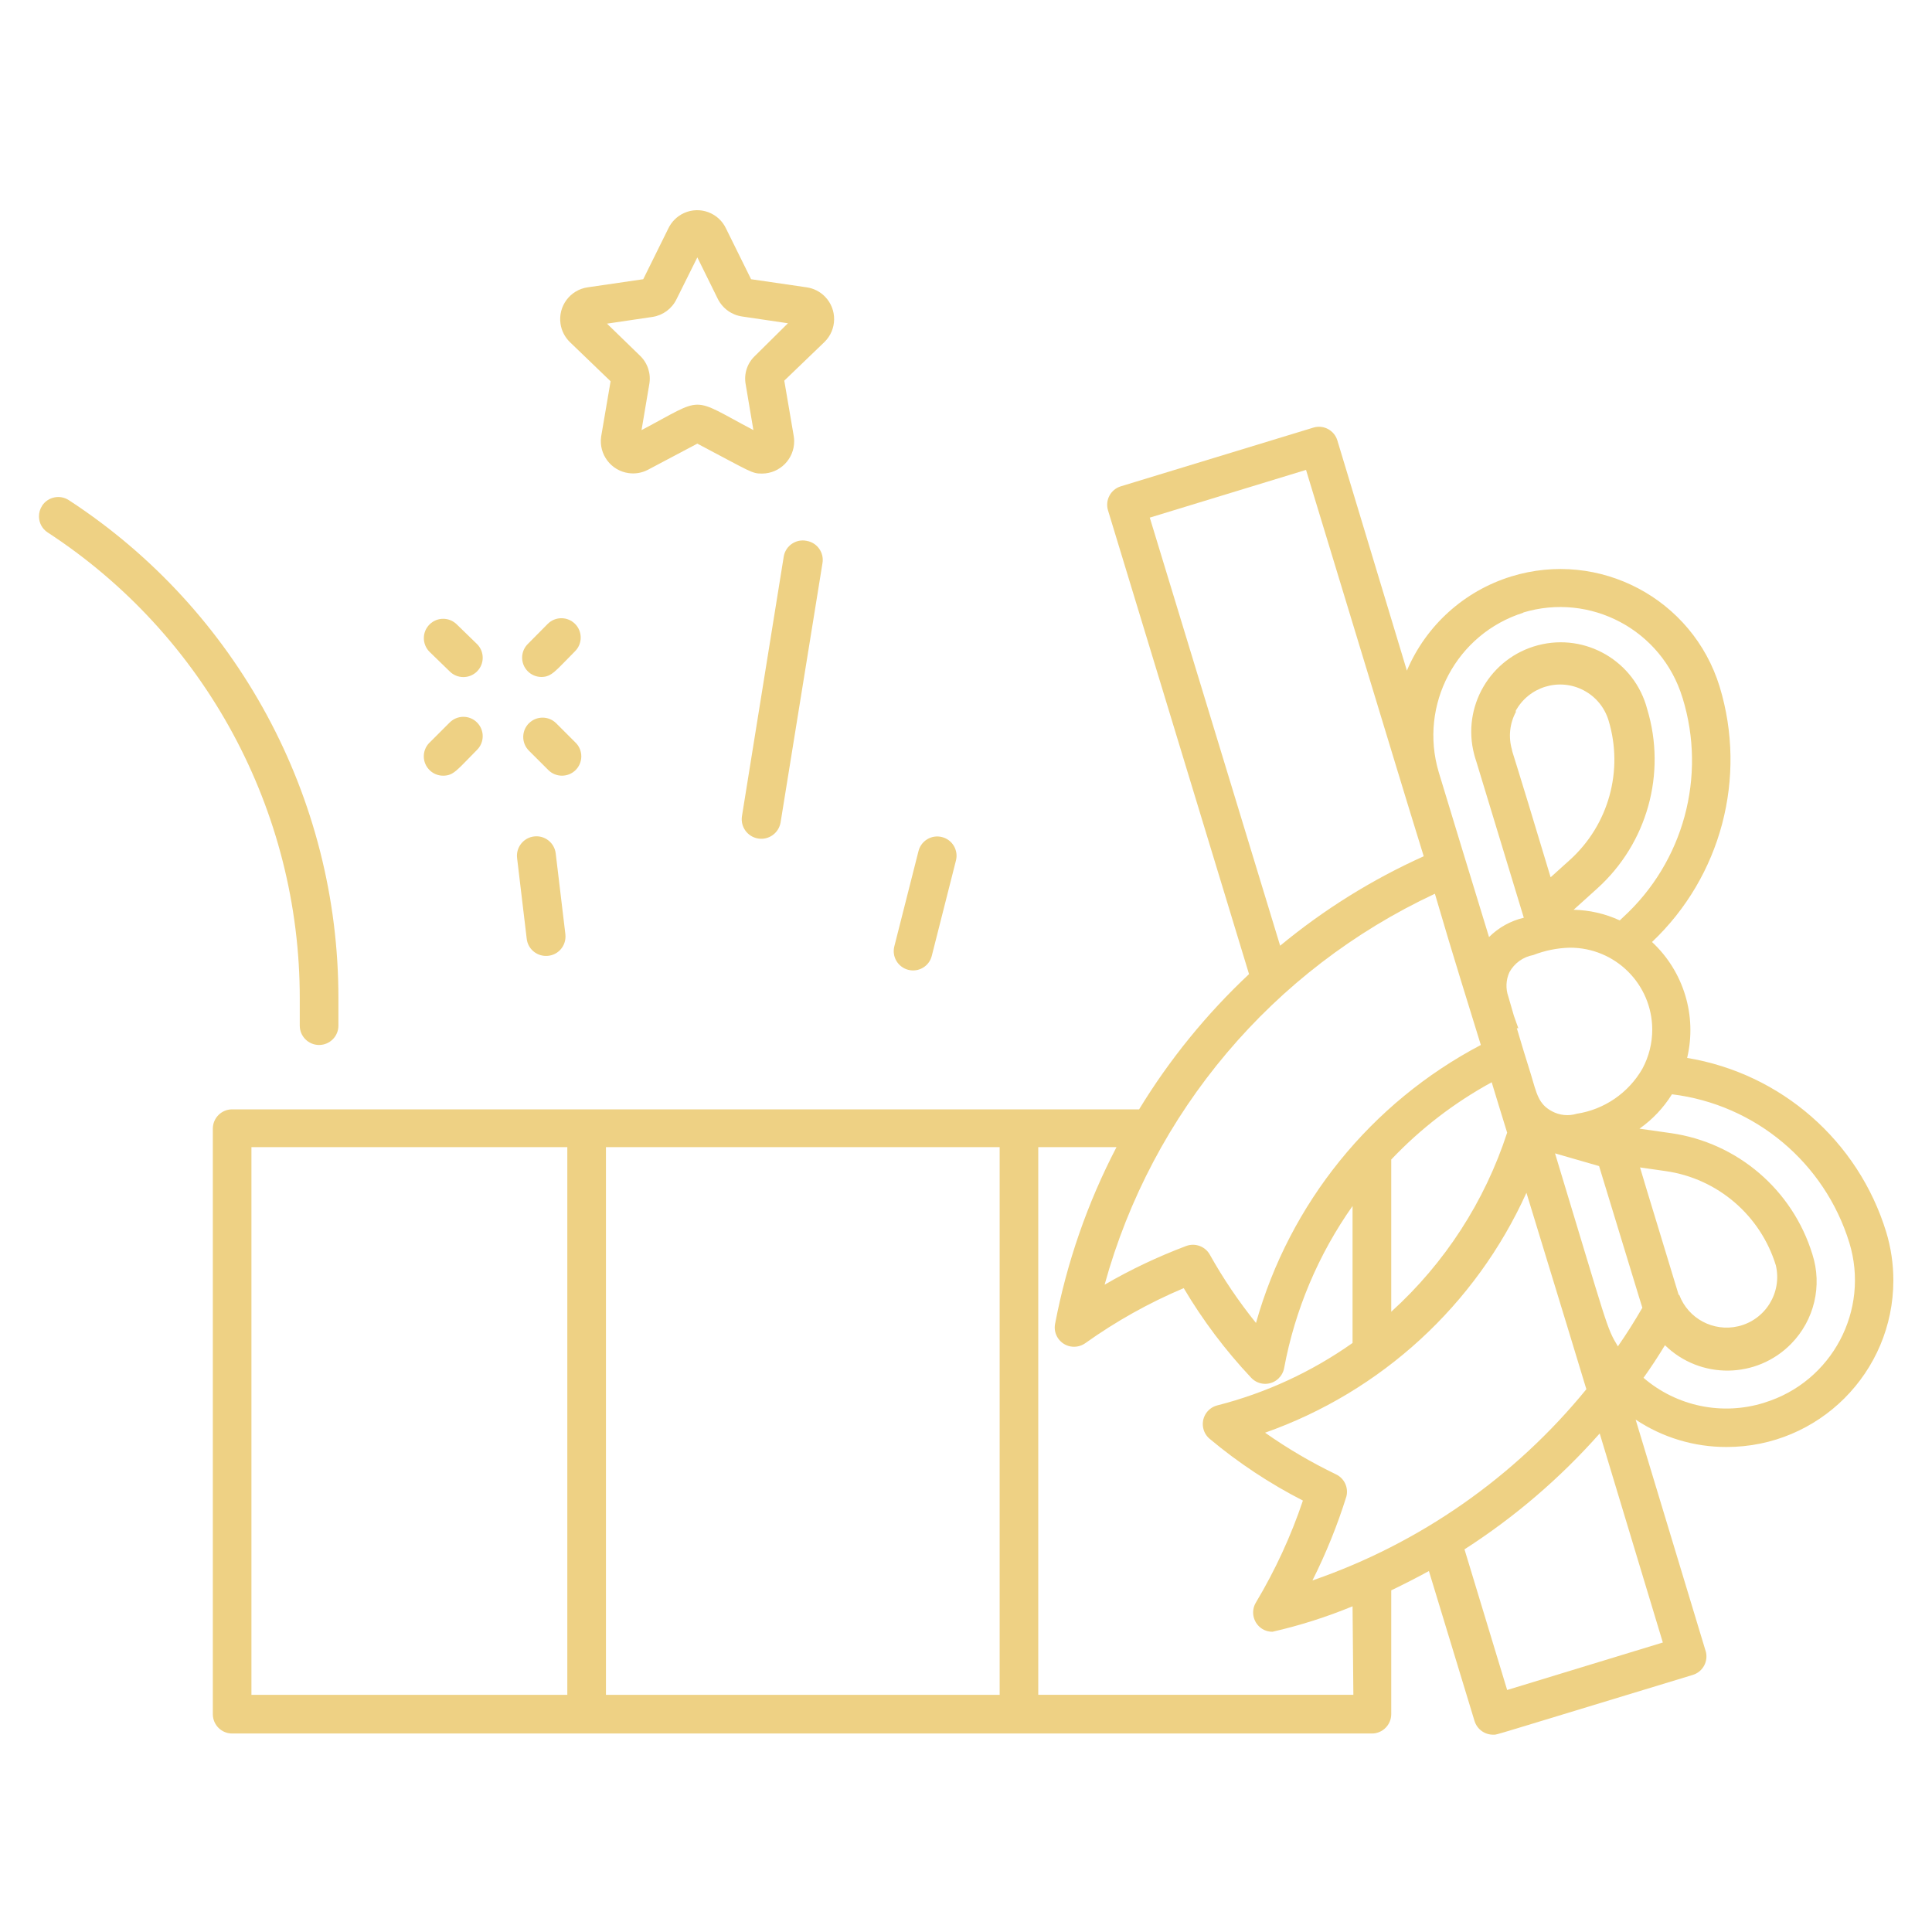 <?xml version="1.0" encoding="utf-8"?>
<!-- Generator: Adobe Illustrator 16.0.0, SVG Export Plug-In . SVG Version: 6.00 Build 0)  -->
<!DOCTYPE svg PUBLIC "-//W3C//DTD SVG 1.1//EN" "http://www.w3.org/Graphics/SVG/1.1/DTD/svg11.dtd">
<svg version="1.1" xmlns="http://www.w3.org/2000/svg" xmlns:xlink="http://www.w3.org/1999/xlink" x="0px" y="0px" width="50px"
	 height="50px" viewBox="0 0 50 50" enable-background="new 0 0 50 50" xml:space="preserve">
<g id="Calque_1" display="none">
	<g id="NewGroupe16" display="inline">
		<g id="NewGroup0-23">
			<g>
				<g>
					<defs>
						<rect id="SVGID_1_" x="1.795" y="2.333" width="46.705" height="46.667"/>
					</defs>
					<clipPath id="SVGID_2_">
						<use xlink:href="#SVGID_1_"  overflow="visible"/>
					</clipPath>
					<path clip-path="url(#SVGID_2_)" fill="#EED184" d="M6.256,10.987C5.535,4.809,5.53,5.159,5.644,4.739
						C5.845,3.947,6.564,3.397,7.381,3.41h13.762c0.919-0.002,1.666,0.739,1.668,1.658c0,0.181-0.029,0.361-0.086,0.533
						c-0.157,0.5-1.776,5.376-2.066,6.259c-0.59,1.78-2.253,2.981-4.128,2.981h-5.968C8.359,14.831,6.51,13.176,6.256,10.987
						L6.256,10.987z M5.902,47.924H4.647V9.664h0.356c0.178,1.512,0.188,2.438,0.899,3.606V47.924L5.902,47.924z M2.872,8.587V5.815
						h1.695c0.107,0.964,0.038,0.328,0.318,2.771H2.872L2.872,8.587z M23.786,5.815h2.691c0.037,0.07,0.28,0.824,0.942,2.793
						c-1.384-0.904-3.17-0.904-4.554,0C23.527,6.639,23.77,5.885,23.786,5.815L23.786,5.815z M27.504,4.739
						c0.159-0.768,0.831-1.322,1.615-1.329H42.93c0.975,0,1.765,0.79,1.766,1.765c0,0.067-0.003,0.133-0.013,0.2
						c-0.096,0.882-0.365,3.196-0.64,5.613c-0.25,2.191-2.101,3.849-4.305,3.854h-5.985c-1.876,0.002-3.544-1.2-4.134-2.981
						C27.499,5.401,27.369,5.401,27.504,4.739L27.504,4.739z M22.064,11.779c0.174-1.701,1.694-2.938,3.394-2.763
						c1.459,0.149,2.612,1.303,2.763,2.763c1.103,10.613,0.005,0.027,1.142,10.958c0.234,2.33-1.464,4.41-3.794,4.646
						c-2.33,0.235-4.41-1.463-4.646-3.793c-0.028-0.284-0.028-0.57,0-0.854C22.08,11.596,20.922,22.656,22.064,11.779L22.064,11.779
						z M32.893,26.477c2.603,0.005,4.961,1.531,6.033,3.902l0.537,1.242h-9.031c-1.89-0.005-3.673-0.873-4.843-2.357
						c-0.186-0.229-0.525-0.268-0.757-0.082c-0.03,0.025-0.058,0.052-0.082,0.082c-1.17,1.484-2.954,2.353-4.844,2.357h-9.101
						l0.538-1.242c1.074-2.377,3.441-3.904,6.049-3.902h3.58c1.816,2.304,5.158,2.699,7.459,0.882
						c0.328-0.258,0.624-0.554,0.883-0.882H32.893L32.893,26.477z M33.393,21.025l0.204,1.394c0.205,1.427-0.785,2.75-2.211,2.955
						c-0.122,0.018-0.244,0.025-0.367,0.026h-1.032c0.397-0.868,0.557-1.828,0.456-2.777l-0.537-4.936
						C31.693,17.873,33.129,19.246,33.393,21.025L33.393,21.025z M16.66,22.784c0.001-0.122,0.01-0.244,0.027-0.365l0.205-1.394
						c0.263-1.774,1.693-3.147,3.477-3.337l-0.539,4.936c-0.095,0.951,0.067,1.91,0.469,2.777h-1.034
						C17.823,25.397,16.657,24.227,16.66,22.784L16.66,22.784z M45.718,5.815h1.694v2.771h-2.013L45.718,5.815L45.718,5.815z
						 M6.978,48.461V14.566c0.989,0.875,2.264,1.355,3.584,1.351h5.968c1.649,0.006,3.21-0.744,4.236-2.035l-0.28,2.724
						c-2.364,0.142-4.306,1.919-4.656,4.262l-0.21,1.378c-0.176,1.168,0.225,2.35,1.076,3.169c-2.769,0.249-5.188,1.971-6.329,4.505
						l-0.888,2.013c-0.123,0.272-0.001,0.59,0.27,0.711c0.069,0.032,0.144,0.048,0.219,0.048h9.882
						c2.001,0.007,3.917-0.815,5.291-2.271c1.374,1.458,3.288,2.282,5.29,2.277h9.883c0.297,0.001,0.538-0.24,0.538-0.537
						c0-0.078-0.016-0.155-0.049-0.228l-0.899-2.003c-1.142-2.533-3.561-4.255-6.329-4.503c0.854-0.819,1.255-2.001,1.077-3.171
						l-0.205-1.394c-0.35-2.342-2.29-4.121-4.656-4.263l-0.278-2.723c1.025,1.294,2.589,2.046,4.24,2.04h5.969
						c2.755-0.004,5.069-2.074,5.382-4.811l0.167-1.443h2.69c0.299,0,0.539-0.241,0.539-0.539V5.277c0-0.297-0.24-0.539-0.537-0.539
						c-0.005,0-0.009,0-0.013,0h-2.216c-0.212-1.385-1.403-2.408-2.805-2.405H29.141c-1.384,0-2.553,1.032-2.723,2.405h-2.551
						c-0.171-1.374-1.34-2.405-2.724-2.405H7.381C5.97,2.317,4.763,3.344,4.551,4.739H2.333c-0.297,0-0.538,0.241-0.538,0.539v3.847
						c0,0.298,0.241,0.539,0.538,0.539h1.238v38.797C3.571,48.759,3.812,49,4.109,49h2.33C6.737,49,6.978,48.759,6.978,48.461
						L6.978,48.461z"/>
				</g>
				<path fill="#EED184" d="M20.12,5.815L18.376,11.1c-0.261,0.799-1.005,1.34-1.846,1.341h-5.968c-0.991,0-1.823-0.744-1.933-1.728
					L8.092,5.815H20.12L20.12,5.815z M10.541,13.528h5.99c1.306,0.001,2.463-0.837,2.868-2.077c1.179-3.558,0.727-2.186,1.986-5.996
					c0.098-0.281-0.05-0.588-0.33-0.686c-0.06-0.021-0.123-0.031-0.187-0.03H7.468C7.222,4.729,7.001,4.885,6.93,5.121
					c-0.049,0.156-0.071-0.215,0.608,5.716C7.705,12.369,9,13.528,10.541,13.528L10.541,13.528z"/>
				<path fill="#EED184" d="M42.213,5.815l-0.56,4.897c-0.11,0.984-0.941,1.729-1.932,1.728h-5.969
					c-0.843,0.001-1.59-0.54-1.851-1.341l-1.739-5.285H42.213L42.213,5.815z M33.753,13.517h5.969
					c1.541,0.001,2.836-1.159,3.003-2.69l0.63-5.49c0.032-0.296-0.18-0.561-0.476-0.594c-0.021-0.003-0.041-0.004-0.062-0.004
					H29.415c-0.297,0.004-0.535,0.247-0.533,0.544c0.001,0.055,0.011,0.109,0.028,0.162c1.259,3.81,0.807,2.438,1.985,5.996
					C31.3,12.676,32.452,13.514,33.753,13.517L33.753,13.517z"/>
			</g>
		</g>
	</g>
</g>
<g id="Calque_2" display="none">
	<g id="NewGroupe22" display="inline">
		<g id="NewGroup0-17">
			<g>
				<g>
					<defs>
						<rect id="SVGID_3_" x="0.712" y="1" width="48.33" height="48"/>
					</defs>
					<clipPath id="SVGID_4_">
						<use xlink:href="#SVGID_3_"  overflow="visible"/>
					</clipPath>
					<path clip-path="url(#SVGID_4_)" fill="#EED184" d="M44.411,13.262v-0.01v-2.094c-0.001-0.278-0.228-0.503-0.505-0.502
						c-0.125,0-0.245,0.047-0.336,0.13c-1.08,0.983-2.31,1.791-3.641,2.391c0.324-1.589,1.082-3.058,2.189-4.244
						c1.511-1.511,3.762-2.25,5.88-2.462C47.742,9.179,46.687,11.767,44.411,13.262L44.411,13.262z M43.404,16.066
						c-0.003,5.503-4.466,9.962-9.969,9.962c-2.745-0.012-5.382,1.076-7.319,3.021c-0.525,0.522-1.374,0.522-1.898,0
						c-1.941-1.944-4.578-3.032-7.325-3.021c-5.513-0.019-9.968-4.502-9.95-10.016c0-0.116,0.002-0.234,0.007-0.35v-3.418
						c2.627,2.061,5.872,3.18,9.212,3.177h4.989c1.356,0.004,2.59,0.788,3.172,2.014c0.235,0.47,0.808,0.66,1.277,0.425
						c0.184-0.092,0.332-0.241,0.425-0.425c0.581-1.226,1.815-2.009,3.172-2.014c4.888,0,6.664,0.171,9.313-0.64
						c0.809-0.24,1.594-0.552,2.347-0.931c0.9-0.448,1.754-0.986,2.548-1.606V16.066L43.404,16.066z M6.95,30.781V20.657
						c0.385,0.841,0.879,1.629,1.47,2.341l0.02,7.784H6.95L6.95,30.781z M8.44,47.993H6.97V31.787h1.47V47.993L8.44,47.993z
						 M6.073,10.846c-0.083,0.092-0.13,0.212-0.13,0.336v2.96c-0.629-0.34-1.205-0.773-1.707-1.284
						C2.333,10.976,1.87,8.157,1.755,7.004C2.933,7.12,5.751,7.583,7.634,9.466c0.893,0.939,1.553,2.073,1.929,3.312
						c-1.004-0.539-1.938-1.2-2.779-1.968C6.578,10.624,6.259,10.64,6.073,10.846L6.073,10.846z M35.207,12.859v-0.02
						c-1.882-1.883-2.345-4.702-2.455-5.88c1.267,0.121,2.506,0.448,3.669,0.967c-0.101,1.44,0.438,3.64,1.938,5.83
						c-0.456,0.146-0.923,0.266-1.394,0.357C36.32,13.784,35.729,13.362,35.207,12.859L35.207,12.859z M37.463,7.347
						c0.317-1.877,1.139-3.633,2.376-5.08c0.69,0.831,2.155,2.854,2.381,5.241c-1.675,1.349-2.824,3.242-3.246,5.352
						C37.927,11.223,37.227,9.28,37.463,7.347L37.463,7.347z M48.543,5.428c-0.001,0-0.003,0-0.005,0
						C46.657,5.497,44.816,6,43.162,6.898c-0.505-3.227-2.85-5.634-2.96-5.75c-0.196-0.197-0.515-0.199-0.712-0.003
						c-0.002,0.001-0.003,0.002-0.004,0.003c-1.495,1.6-2.521,3.583-2.959,5.729c-1.37-0.563-2.826-0.88-4.305-0.942
						c-0.277,0-0.504,0.226-0.504,0.504c0.081,2.864,1.274,6.162,3.715,7.914c-0.85,0.075-0.774,0.055-6.222,0.055
						c-1.695,0-3.249,0.944-4.027,2.452c-0.778-1.508-2.332-2.453-4.027-2.452h-4.995c-1.847,0.003-3.678-0.363-5.381-1.078
						c-0.382-1.726-1.224-3.315-2.437-4.602C5.631,5.997,1.402,5.942,1.216,5.937c-0.278,0-0.503,0.226-0.503,0.504
						c0,0.181,0.076,4.41,2.789,7.128c0.712,0.695,1.539,1.264,2.441,1.682v33.247C5.943,48.774,6.168,49,6.447,49h2.477
						c0.277,0,0.503-0.226,0.503-0.503V24.086c2.021,1.907,4.697,2.968,7.476,2.965c2.48-0.006,4.86,0.98,6.61,2.738
						c0.911,0.917,2.393,0.922,3.311,0.013c0.003-0.006,0.008-0.01,0.013-0.013c1.744-1.762,4.119-2.752,6.599-2.754
						c6.061,0,10.972-4.91,10.976-10.969v-1.631c0.675-0.376,1.294-0.844,1.842-1.39c2.714-2.698,2.789-6.932,2.789-7.108
						C49.045,5.659,48.821,5.431,48.543,5.428L48.543,5.428z"/>
				</g>
				<path fill="#EED184" d="M19.631,22.535h-0.02h-2.708c-2.777-0.004-5.242-1.782-6.122-4.415c3.056,0.936,5.13,0.8,8.332,0.8
					c1.141,0.002,2.064,0.929,2.064,2.069C21.177,21.843,20.485,22.535,19.631,22.535L19.631,22.535z M19.108,17.914
					c-3.323,0-5.568,0.161-8.876-1.038c-0.26-0.097-0.55,0.037-0.646,0.297c-0.031,0.085-0.039,0.177-0.022,0.267
					c0.659,3.535,3.743,6.098,7.34,6.102h2.728c1.408-0.003,2.548-1.145,2.548-2.553C22.179,19.292,20.805,17.916,19.108,17.914
					L19.108,17.914z"/>
				<path fill="#EED184" d="M33.436,22.535h-2.713c-0.853-0.002-1.543-0.693-1.546-1.545c0-1.143,0.926-2.069,2.069-2.069
					c3.196,0,5.271,0.136,8.326-0.8C38.691,20.759,36.218,22.538,33.436,22.535L33.436,22.535z M40.38,16.855
					c-0.087-0.017-0.176-0.008-0.259,0.021c-3.293,1.204-5.577,1.038-8.875,1.038c-1.698,0.002-3.073,1.378-3.076,3.076
					c0.003,1.409,1.144,2.549,2.553,2.553h2.713c3.602,0.004,6.692-2.562,7.351-6.102C40.835,17.166,40.653,16.904,40.38,16.855
					L40.38,16.855z"/>
			</g>
		</g>
	</g>
</g>
<g id="Calque_3">
	<g id="NewGroupe25">
		<g id="NewGroup0-14">
			<g>
				<g>
					<defs>
						<rect id="SVGID_5_" x="1.008" y="5.44" width="47.992" height="39.452"/>
					</defs>
					<clipPath id="SVGID_6_">
						<use xlink:href="#SVGID_5_"  overflow="visible"/>
					</clipPath>
					<path clip-path="url(#SVGID_6_)" fill="#EED184" d="M45.663,36.3c-0.003,0.002-0.006,0.003-0.009,0.004
						c-1.082,0.337-2.261,0.093-3.12-0.646c0.195-0.273,0.38-0.555,0.555-0.844c0.913,0.891,2.374,0.874,3.267-0.038
						c0.598-0.611,0.81-1.502,0.548-2.316c-0.512-1.667-1.938-2.889-3.664-3.135l-0.811-0.115c0.338-0.237,0.623-0.54,0.841-0.89
						c2.153,0.262,3.95,1.767,4.59,3.839C48.396,33.908,47.413,35.763,45.663,36.3L45.663,36.3z M42.444,30.213l0.67,0.096
						c1.341,0.194,2.447,1.145,2.845,2.439c0.165,0.705-0.27,1.41-0.974,1.576c-0.64,0.15-1.294-0.196-1.526-0.812h-0.015
						C42.88,31.644,42.639,30.878,42.444,30.213L42.444,30.213z M41.871,34.844c-0.301-0.496-0.257-0.481-1.627-4.995l1.14,0.329
						c1.346,4.42,1.07,3.5,1.12,3.666C42.306,34.187,42.096,34.52,41.871,34.844L41.871,34.844z M43.034,42.508l-4.029,1.229
						l-1.104-3.64c1.298-0.834,2.476-1.843,3.499-2.999L43.034,42.508L43.034,42.508z M33.966,40.902
						c0.351-0.7,0.646-1.428,0.879-2.175c0.057-0.229-0.053-0.466-0.265-0.569c-0.642-0.309-1.257-0.67-1.84-1.08
						c3.007-1.061,5.451-3.304,6.764-6.209c1.31,4.279,0.95,3.113,1.551,5.084C39.198,38.23,36.743,39.944,33.966,40.902
						L33.966,40.902z M26.87,43.862V29.688h2.025c-0.75,1.439-1.285,2.98-1.59,4.575c-0.051,0.271,0.128,0.532,0.4,0.583
						c0.132,0.024,0.269-0.005,0.38-0.083c0.795-0.567,1.649-1.046,2.55-1.426c0.494,0.835,1.08,1.612,1.745,2.319
						c0.188,0.201,0.505,0.212,0.706,0.021c0.076-0.073,0.128-0.167,0.147-0.27c0.281-1.511,0.886-2.941,1.771-4.196v3.545
						c-1.059,0.748-2.244,1.295-3.499,1.615c-0.269,0.068-0.43,0.341-0.361,0.608c0.025,0.102,0.084,0.194,0.166,0.261
						c0.741,0.62,1.551,1.155,2.409,1.595c-0.309,0.92-0.717,1.803-1.215,2.636c-0.144,0.235-0.069,0.543,0.167,0.688
						c0.078,0.047,0.167,0.071,0.259,0.071c0.708-0.161,1.402-0.382,2.074-0.659l0.021,2.29H26.87L26.87,43.862z M25.871,43.862
						H15.682V29.688h10.189V43.862L25.871,43.862z M14.682,43.862H6.507V29.688h8.175V43.862L14.682,43.862z M37.135,23.13
						c0.499,1.71,0.89,2.935,1.189,3.914c-2.845,1.496-4.949,4.1-5.819,7.194c-0.446-0.554-0.846-1.144-1.194-1.766
						c-0.12-0.217-0.383-0.313-0.615-0.225c-0.729,0.275-1.436,0.609-2.109,1.001C29.816,28.787,32.941,25.089,37.135,23.13
						L37.135,23.13z M29.756,13.396l4.044-1.235c2.909,9.56,2.275,7.499,3.046,9.999c-1.337,0.602-2.586,1.38-3.716,2.315
						L29.756,13.396L29.756,13.396z M39.43,15.855h-0.02c1.748-0.535,3.598,0.45,4.131,2.198c0.002,0.002,0.003,0.004,0.003,0.007
						c0.628,2.032,0.028,4.244-1.54,5.68l-0.085,0.08c-0.375-0.173-0.781-0.267-1.194-0.275l0.61-0.55
						c1.294-1.167,1.799-2.977,1.294-4.644c-0.324-1.237-1.589-1.977-2.826-1.652c-1.235,0.324-1.976,1.589-1.651,2.826
						c0.015,0.059,0.033,0.118,0.053,0.176l1.231,4.05c-0.341,0.08-0.652,0.253-0.9,0.5c-0.906-2.971-0.615-2-1.301-4.265
						C36.714,18.24,37.692,16.399,39.43,15.855L39.43,15.855z M39.219,18.41c0.341-0.639,1.134-0.881,1.772-0.541
						c0.308,0.163,0.537,0.442,0.638,0.775c0.393,1.296,0.004,2.702-1,3.61l-0.499,0.45c-1-3.33-1-3.25-1-3.299
						c-0.098-0.334-0.059-0.691,0.109-0.995H39.219L39.219,18.41z M39.005,29.313c-0.579,1.78-1.613,3.378-3,4.635v-3.939
						c0.757-0.799,1.634-1.473,2.6-2C38.964,29.194,38.645,28.135,39.005,29.313L39.005,29.313z M42.76,26.639
						c0.001,0.356-0.086,0.707-0.256,1.021c-0.36,0.625-0.985,1.055-1.699,1.164c-0.214,0.065-0.443,0.041-0.64-0.064
						c-0.355-0.19-0.396-0.46-0.55-0.97c-0.07-0.22-0.296-0.955-0.36-1.18h0.039l-0.114-0.32l-0.145-0.5
						c-0.072-0.206-0.062-0.431,0.029-0.63c0.127-0.232,0.354-0.396,0.615-0.443c0.302-0.118,0.621-0.182,0.944-0.191
						C41.798,24.52,42.754,25.465,42.76,26.639L42.76,26.639z M43.663,27.379c0.259-1.091-0.088-2.236-0.909-3
						c1.788-1.693,2.467-4.252,1.75-6.609c-0.701-2.277-3.117-3.554-5.395-2.851c-1.214,0.375-2.202,1.266-2.699,2.436l-1.8-5.959
						c-0.079-0.256-0.347-0.404-0.605-0.334l-4.999,1.524c-0.265,0.082-0.411,0.361-0.33,0.625l3.649,11.999
						c-1.102,1.033-2.059,2.21-2.845,3.5H6.008c-0.276,0-0.5,0.224-0.5,0.5v15.152c0,0.277,0.224,0.501,0.5,0.501h29.497
						c0.275,0,0.5-0.224,0.5-0.501v-3.204c0.33-0.16,0.655-0.324,0.975-0.5l1.18,3.879c0.067,0.22,0.272,0.365,0.5,0.356
						c0.095,0-0.205,0.079,5.145-1.545c0.266-0.079,0.415-0.357,0.337-0.623c-0.001,0-0.002-0.001-0.002-0.002l-1.81-5.984
						c0.697,0.465,1.517,0.711,2.354,0.709c2.384,0.002,4.315-1.93,4.316-4.313c0-0.426-0.063-0.85-0.187-1.257
						C48.089,29.524,46.095,27.781,43.663,27.379L43.663,27.379z"/>
					<path clip-path="url(#SVGID_6_)" fill="#EED184" d="M1.234,13.78c4.075,2.658,6.53,7.198,6.524,12.065v0.7
						c0,0.275,0.224,0.499,0.5,0.499c0.276,0,0.5-0.224,0.5-0.499v-0.7c0.008-5.203-2.617-10.057-6.975-12.9
						c-0.23-0.151-0.54-0.088-0.693,0.142c0,0.002-0.001,0.003-0.001,0.004c-0.055,0.084-0.081,0.18-0.08,0.273v0.011
						C1.012,13.533,1.091,13.687,1.234,13.78L1.234,13.78z"/>
				</g>
				<path fill="#EED184" d="M13.632,24.3c0.03,0.251,0.246,0.44,0.5,0.439c0.276,0.002,0.501-0.22,0.503-0.498
					c0-0.021-0.001-0.042-0.003-0.063l-0.25-2.09c-0.032-0.276-0.282-0.474-0.558-0.441c-0.275,0.031-0.474,0.281-0.442,0.557
					L13.632,24.3L13.632,24.3z"/>
				<path fill="#EED184" d="M23.505,25.099c0,0,0.001,0,0.001,0c0.268,0.069,0.54-0.092,0.608-0.359
					c0-0.002,0.001-0.004,0.001-0.005l0.625-2.465c0.068-0.268-0.094-0.54-0.362-0.607c-0.268-0.068-0.54,0.095-0.607,0.362
					l-0.625,2.464C23.076,24.757,23.237,25.029,23.505,25.099L23.505,25.099z"/>
				<path fill="#EED184" d="M20.871,13.996c-0.271-0.053-0.533,0.125-0.586,0.395c-0.001,0.007-0.002,0.013-0.003,0.02l-1.08,6.71
					c-0.044,0.276,0.144,0.536,0.42,0.58c0.276,0.045,0.535-0.144,0.58-0.42l1.084-6.709c0.045-0.272-0.139-0.53-0.412-0.575
					C20.874,13.996,20.872,13.996,20.871,13.996L20.871,13.996z"/>
				<path fill="#EED184" d="M14.896,19.22l-0.5-0.5c-0.195-0.196-0.511-0.197-0.707-0.002c-0.001,0-0.002,0.002-0.003,0.002
					c-0.193,0.195-0.193,0.51,0,0.705l0.506,0.505c0.194,0.193,0.509,0.193,0.704,0c0.196-0.195,0.198-0.511,0.003-0.708
					C14.899,19.222,14.898,19.221,14.896,19.22L14.896,19.22z"/>
				<path fill="#EED184" d="M11.117,16.87l0.52,0.505c0.194,0.196,0.512,0.197,0.708,0.002c0-0.001,0.001-0.002,0.002-0.002
					c0.194-0.195,0.194-0.51,0-0.705l-0.525-0.51c-0.195-0.194-0.51-0.194-0.705,0c-0.196,0.194-0.197,0.511-0.003,0.707
					C11.115,16.869,11.116,16.87,11.117,16.87L11.117,16.87z"/>
				<path fill="#EED184" d="M14.006,17.52c0.275,0,0.371-0.16,0.875-0.665c0.196-0.194,0.197-0.511,0.003-0.707
					c0-0.001-0.002-0.002-0.003-0.003c-0.195-0.194-0.51-0.194-0.705,0l-0.51,0.515c-0.199,0.191-0.205,0.508-0.013,0.707
					C13.746,17.463,13.874,17.518,14.006,17.52L14.006,17.52z"/>
				<g>
					<defs>
						<rect id="SVGID_7_" x="1.008" y="5.44" width="47.992" height="39.452"/>
					</defs>
					<clipPath id="SVGID_8_">
						<use xlink:href="#SVGID_7_"  overflow="visible"/>
					</clipPath>
					<path clip-path="url(#SVGID_8_)" fill="#EED184" d="M11.467,20.075c0.28,0,0.37-0.16,0.88-0.67c0.194-0.195,0.194-0.51,0-0.706
						c-0.194-0.196-0.511-0.197-0.708-0.002c-0.001,0.001-0.001,0.002-0.002,0.002l-0.5,0.5c-0.207,0.183-0.227,0.499-0.044,0.706
						C11.188,20.013,11.324,20.075,11.467,20.075L11.467,20.075z"/>
					<path clip-path="url(#SVGID_8_)" fill="#EED184" d="M16.892,8.201c0.267-0.042,0.496-0.212,0.615-0.455l0.54-1.085l0.53,1.075
						c0.124,0.246,0.358,0.416,0.63,0.455l1.185,0.175l-0.854,0.845c-0.2,0.188-0.29,0.465-0.24,0.735l0.2,1.185
						c-1.665-0.879-1.235-0.875-2.895,0l0.2-1.185c0.049-0.27-0.039-0.545-0.234-0.735l-0.86-0.835L16.892,8.201L16.892,8.201z
						 M14.747,8.852l1.055,1.015l-0.245,1.435c-0.063,0.457,0.255,0.878,0.711,0.942c0.169,0.024,0.341-0.005,0.494-0.083
						l1.285-0.68c1.405,0.74,1.405,0.775,1.675,0.775c0.461-0.002,0.833-0.378,0.831-0.839c0-0.043-0.004-0.087-0.011-0.131
						l-0.245-1.435l1.04-1c0.328-0.32,0.334-0.846,0.014-1.174c-0.127-0.13-0.293-0.215-0.474-0.241l-1.439-0.21l-0.645-1.305
						c-0.19-0.414-0.68-0.596-1.094-0.406c-0.18,0.083-0.324,0.227-0.407,0.406l-0.645,1.305l-1.439,0.21
						c-0.454,0.066-0.768,0.488-0.702,0.942C14.532,8.558,14.617,8.724,14.747,8.852L14.747,8.852z"/>
				</g>
			</g>
		</g>
	</g>
</g>
</svg>
